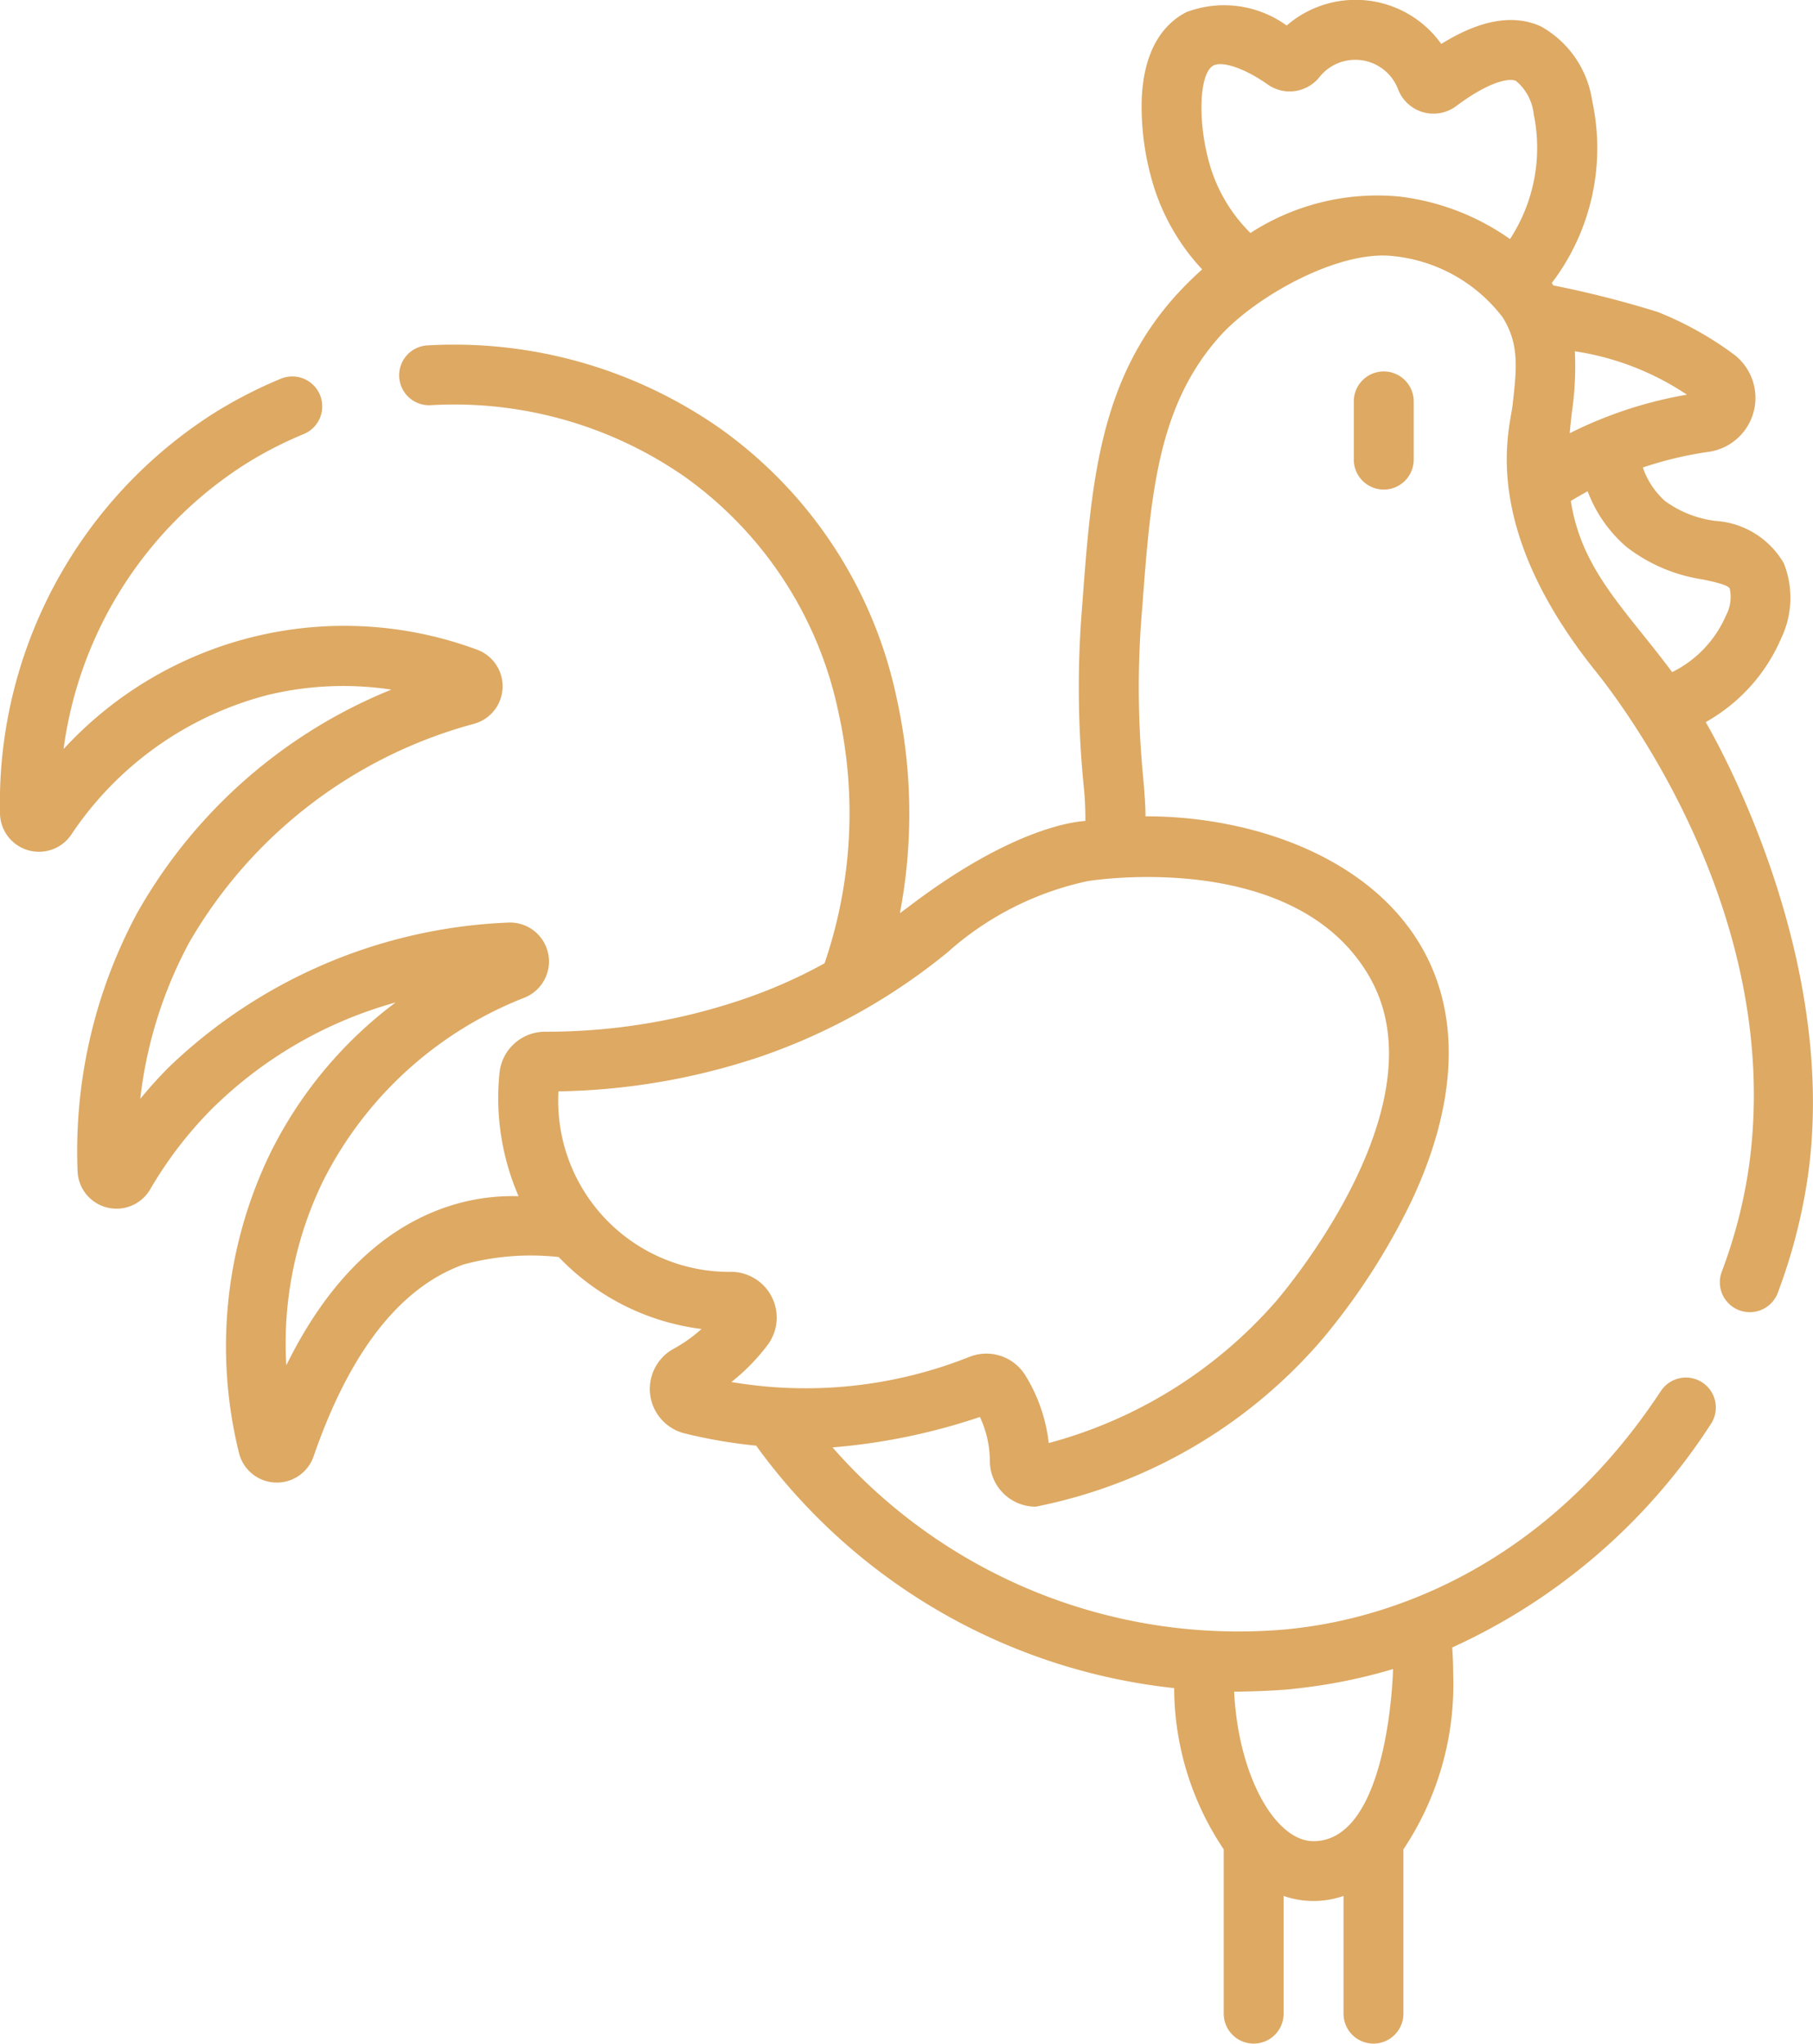<?xml version="1.0" encoding="UTF-8"?>
<svg xmlns="http://www.w3.org/2000/svg" xmlns:xlink="http://www.w3.org/1999/xlink" id="Groupe_9405" data-name="Groupe 9405" width="67.29" height="75.863" viewBox="0 0 67.29 75.863">
  <defs>
    <clipPath id="clip-path">
      <rect id="Rectangle_1003" data-name="Rectangle 1003" width="67.29" height="75.863" fill="#dda963"></rect>
    </clipPath>
  </defs>
  <g id="Groupe_9399" data-name="Groupe 9399" clip-path="url(#clip-path)">
    <path id="Tracé_33595" data-name="Tracé 33595" d="M63.307,26.806a6.5,6.5,0,0,0,2.8-3.107,3.476,3.476,0,0,0,.1-2.789,3.165,3.165,0,0,0-2.55-1.574A4.011,4.011,0,0,1,61.8,18.6a2.929,2.929,0,0,1-.825-1.246,13.638,13.638,0,0,1,2.441-.581,2.024,2.024,0,0,0,.912-3.635,12.506,12.506,0,0,0-2.79-1.553,38.009,38.009,0,0,0-3.885-.99c-.019-.03-.039-.059-.059-.089a8.264,8.264,0,0,0,1.5-6.764,3.789,3.789,0,0,0-1.9-2.76c-1.019-.468-2.262-.248-3.7.65A3.907,3.907,0,0,0,47.755.948a3.957,3.957,0,0,0-3.715-.5c-.719.363-1.592,1.225-1.666,3.268a10.045,10.045,0,0,0,.49,3.333A8.025,8.025,0,0,0,44.619,10,13.121,13.121,0,0,0,43.6,11.016c-2.809,3.151-3.1,6.963-3.427,11.378a37.036,37.036,0,0,0,.035,6.643,12.224,12.224,0,0,1,.076,1.437c-.109.017-2.433.065-6.472,3.119L33.4,33.9a19.782,19.782,0,0,0-.118-7.973,16.434,16.434,0,0,0-6.554-10.022,17.211,17.211,0,0,0-10.865-3.083,1.111,1.111,0,1,0,.126,2.219,14.981,14.981,0,0,1,9.458,2.68,14.321,14.321,0,0,1,5.667,8.695,17.247,17.247,0,0,1-.51,9.343,18.665,18.665,0,0,1-3.039,1.34,22.637,22.637,0,0,1-7.326,1.2,1.7,1.7,0,0,0-1.7,1.532,9.17,9.17,0,0,0,.708,4.574,7.648,7.648,0,0,0-2.8.443c-2.382.854-4.334,2.813-5.821,5.835a13.8,13.8,0,0,1,1.361-6.834,14.127,14.127,0,0,1,7.488-6.818,1.446,1.446,0,0,0-.64-2.782A19.3,19.3,0,0,0,6.25,39.632q-.548.554-1.045,1.161a16.067,16.067,0,0,1,1.819-5.808A17.445,17.445,0,0,1,17.6,26.867a1.446,1.446,0,0,0,.1-2.752A14.155,14.155,0,0,0,2.359,27.807,14.868,14.868,0,0,1,9.084,17.243a14.4,14.4,0,0,1,2.188-1.13,1.111,1.111,0,1,0-.846-2.055A16.622,16.622,0,0,0,7.9,15.363,17.152,17.152,0,0,0,0,30.2a1.447,1.447,0,0,0,2.644.785A12.531,12.531,0,0,1,9.934,25.8a11.909,11.909,0,0,1,4.59-.2,19.037,19.037,0,0,0-9.453,8.328,18.689,18.689,0,0,0-2.192,9.545,1.446,1.446,0,0,0,2.694.678,14.814,14.814,0,0,1,2.258-2.954,15.615,15.615,0,0,1,6.852-3.984A15.631,15.631,0,0,0,10,42.872,16.465,16.465,0,0,0,8.869,53.93a1.445,1.445,0,0,0,2.771.13c1.339-3.881,3.211-6.277,5.564-7.12a9.49,9.49,0,0,1,3.533-.277,8.842,8.842,0,0,0,5.3,2.671,5.418,5.418,0,0,1-1.023.728,1.7,1.7,0,0,0,.406,3.15,18.793,18.793,0,0,0,2.645.453,22.049,22.049,0,0,0,15.515,9,10.774,10.774,0,0,0,1.839,5.985v6.1a1.111,1.111,0,0,0,2.223,0v-4.37a3.385,3.385,0,0,0,2.223,0v4.37a1.111,1.111,0,0,0,2.223,0v-6.1a11.018,11.018,0,0,0,1.848-6.474c0-.342-.013-.683-.037-1.019A22.547,22.547,0,0,0,63.5,52.86a1.111,1.111,0,0,0-1.856-1.223c-5.189,7.873-12.231,8.676-13.884,8.845A20.017,20.017,0,0,1,30.9,53.73,22.971,22.971,0,0,0,36.37,52.6a3.912,3.912,0,0,1,.369,1.637,1.7,1.7,0,0,0,1.7,1.693,18.825,18.825,0,0,0,10.634-6.212A24.646,24.646,0,0,0,52.4,44.559c1.673-3.575,1.817-6.794.415-9.309-1.9-3.413-6.3-4.953-10.3-4.947,0-.443-.04-.912-.088-1.46a34.594,34.594,0,0,1-.033-6.283c.314-4.177.561-7.476,2.87-10.065,1.318-1.478,4.384-3.205,6.415-2.992a5.849,5.849,0,0,1,4.09,2.273c.627,1,.525,1.9.371,3.258-.1.9-1.266,4.459,3.083,9.883.93,1.16,7.011,9.063,5.683,18.433a18.525,18.525,0,0,1-1,3.852,1.111,1.111,0,1,0,2.082.776A20.756,20.756,0,0,0,67.1,43.661C68.3,35.2,63.359,26.9,63.307,26.806ZM47.987,62.694a20.1,20.1,0,0,0,3.716-.736c0,.073-.149,6.389-2.955,6.389-1.4,0-2.785-2.39-2.943-5.55.051,0,1.256-.007,2.183-.1m2.881-26.361c2.564,4.6-2.864,11.209-3.491,11.948a17.017,17.017,0,0,1-8.454,5.284,6.057,6.057,0,0,0-.861-2.5,1.7,1.7,0,0,0-2.08-.7,16.429,16.429,0,0,1-8.837.934q.2-.159.391-.331a7.625,7.625,0,0,0,.942-1.028,1.7,1.7,0,0,0-1.283-2.73,6.352,6.352,0,0,1-6.469-6.7,24.757,24.757,0,0,0,7.561-1.311,22.552,22.552,0,0,0,6.868-3.84,11.37,11.37,0,0,1,5.206-2.652C40.73,32.646,48.2,31.543,50.868,36.332ZM56.044,8.875A8.93,8.93,0,0,0,51.91,7.293a8.663,8.663,0,0,0-5.5,1.356,5.892,5.892,0,0,1-1.437-2.3c-.535-1.618-.5-3.632.068-3.919.344-.174,1.192.124,2.021.713a1.413,1.413,0,0,0,1.9-.269,1.7,1.7,0,0,1,2.934.455,1.406,1.406,0,0,0,2.151.609C55.323,2.984,56.038,2.9,56.261,3a1.864,1.864,0,0,1,.663,1.234A6.2,6.2,0,0,1,56.044,8.875Zm2.3,6.409a11.7,11.7,0,0,0,.107-2.244,10.2,10.2,0,0,1,4.159,1.611,15.53,15.53,0,0,0-4.351,1.432c.025-.271.054-.537.084-.8m3.718,9.665c-.379-.509-.755-.98-1.11-1.422-1.293-1.613-2.334-2.917-2.65-4.93.207-.125.415-.246.626-.359A5.056,5.056,0,0,0,60.365,20.3,6.083,6.083,0,0,0,63.2,21.51c.416.089.933.2,1,.338a1.467,1.467,0,0,1-.139,1,4.209,4.209,0,0,1-1.994,2.1M50.247,14.9v2.162a1.111,1.111,0,0,0,2.223,0V14.9a1.111,1.111,0,0,0-2.223,0" transform="translate(0 0)" fill="#dda963"></path>
  </g>
</svg>
